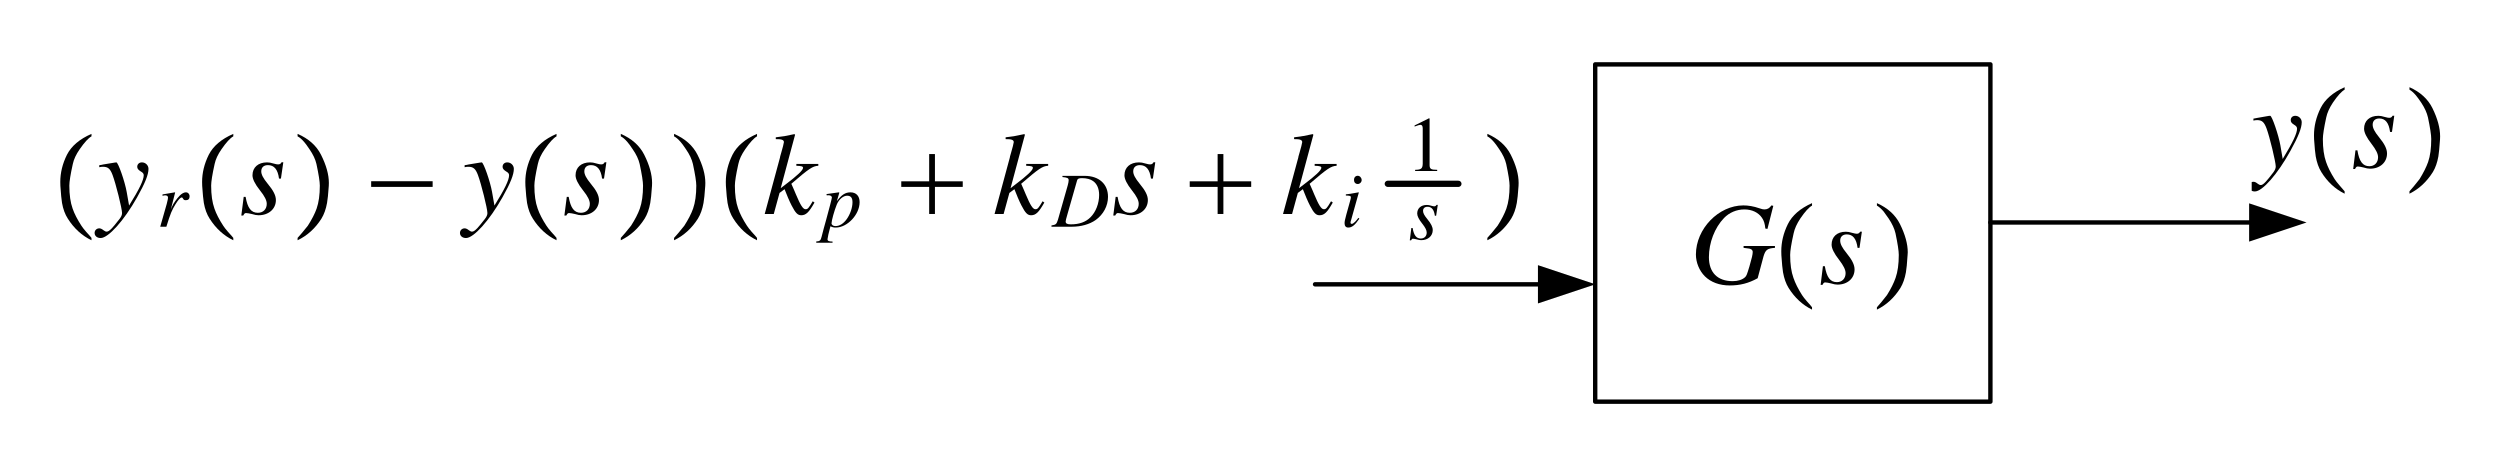 <?xml version="1.0" encoding="UTF-8"?>
<svg width="427" height="79" viewBox="0 0 427 79" xmlns="http://www.w3.org/2000/svg" xmlns:xlink="http://www.w3.org/1999/xlink">
 <defs>
  <g id="glyph-0-0">
   <path d="m0.297-8c0.25-0.047 0.406-0.078 0.625-0.078 0.828 0 1.203 0.328 1.609 1.406 0.547 1.469 1.578 5.75 1.578 6.516 0 0.312-0.141 0.641-0.422 1.016-0.562 0.734-1.016 1.297-1.266 1.562-0.406 0.438-0.641 0.594-0.891 0.594-0.141 0-0.266-0.062-0.484-0.219-0.297-0.234-0.5-0.344-0.75-0.344-0.438 0-0.781 0.344-0.781 0.781 0 0.516 0.422 0.875 1.031 0.875 1.281 0 3.891-2.969 6.078-6.953 1.359-2.453 1.922-3.891 1.922-4.875 0-0.594-0.5-1.094-1.094-1.094-0.469 0-0.781 0.297-0.781 0.734 0 0.328 0.156 0.531 0.562 0.781 0.375 0.219 0.516 0.406 0.516 0.688 0 0.797-0.719 2.328-2.453 5.172l-0.391-2.312c-0.312-1.781-1.438-5.062-1.734-5.062h-0.078c-0.047 0.016-0.109 0.016-0.188 0.016-0.156 0.031-0.891 0.141-1.969 0.344-0.094 0.016-0.359 0.078-0.641 0.125z"/>
  </g>
  <g id="glyph-0-1">
   <path d="m0.719-2.922-0.391 3.188h0.312c0.188-0.344 0.266-0.422 0.484-0.422s0.578 0.078 0.984 0.172c0.453 0.141 0.766 0.203 1.109 0.203 1.688 0 2.891-1.078 2.891-2.594 0-0.781-0.422-1.641-1.375-2.797-0.766-0.938-1.078-1.562-1.078-2.125 0-0.656 0.422-1.062 1.125-1.062 1.047 0 1.641 0.75 1.844 2.297h0.328l0.391-2.766h-0.281c-0.172 0.281-0.297 0.359-0.594 0.359-0.172 0-0.344-0.047-0.719-0.141-0.516-0.156-0.797-0.203-1.125-0.203-1.5 0-2.438 0.859-2.438 2.203 0 0.641 0.422 1.5 1.266 2.578 0.781 1.016 1.125 1.719 1.125 2.297 0 0.922-0.609 1.531-1.484 1.531-1.125 0-1.734-0.812-2.047-2.719z"/>
  </g>
  <g id="glyph-1-0">
   <path d="m6.859 3.516v0.406c-1.617-0.793-2.945-2.027-3.984-3.703-0.449-0.727-0.766-1.617-0.953-2.672-0.094-0.551-0.188-1.52-0.281-2.906-0.012-0.227-0.016-0.457-0.016-0.688 0-1.57 0.375-3.117 1.125-4.641 0.738-1.488 2.109-2.68 4.109-3.578v0.422c-0.531 0.293-1.199 1.027-2 2.203-0.594 0.898-0.977 1.742-1.141 2.531-0.387 1.781-0.578 3.012-0.578 3.688 0 1.586 0.18 2.891 0.547 3.922 0.301 0.887 0.789 1.863 1.469 2.938 0.188 0.289 0.461 0.645 0.828 1.062 0.477 0.539 0.77 0.879 0.875 1.016z"/>
  </g>
  <g id="glyph-1-1">
   <path d="m6.047-5.359c-0.094 1.387-0.188 2.356-0.281 2.906-0.188 1.055-0.5 1.945-0.938 2.672-1.055 1.676-2.387 2.91-4 3.703v-0.406c0.406-0.438 0.977-1.133 1.719-2.078 0.664-1.074 1.156-2.051 1.469-2.938 0.352-1.031 0.531-2.336 0.531-3.922 0-0.676-0.188-1.906-0.562-3.688-0.18-0.789-0.562-1.633-1.156-2.531-0.375-0.551-0.672-0.957-0.891-1.219-0.387-0.457-0.758-0.785-1.109-0.984v-0.422c1.844 0.824 3.148 2.016 3.922 3.578 0.875 1.781 1.312 3.391 1.312 4.828 0 0.168-0.008 0.336-0.016 0.5z"/>
  </g>
  <g id="glyph-2-0">
   <path d="m14.266-13.234-0.312-0.078c-0.344 0.484-0.688 0.688-1.219 0.688-0.203 0-0.422-0.047-0.875-0.203-0.938-0.328-1.875-0.484-2.703-0.484-4.234 0-8.109 4-8.109 8.391 0 1.359 0.578 2.766 1.531 3.719 1.031 1.016 2.5 1.562 4.25 1.562 1.766 0 3.219-0.375 4.766-1.234l1-3.734c0.344-1.125 0.641-1.359 1.953-1.453v-0.312h-5.359v0.312c1.062 0.125 1.062 0.125 1.328 0.266 0.141 0.078 0.234 0.266 0.234 0.422 0 0.438-0.141 1.031-0.562 2.484-0.422 1.406-0.5 1.594-0.734 1.828-0.453 0.438-1.219 0.688-2.125 0.688-2.594 0-4.062-1.484-4.062-4.094 0-2.469 0.984-5.031 2.578-6.688 0.906-0.938 2.156-1.469 3.484-1.469 1.312 0 2.406 0.531 3.016 1.453 0.328 0.5 0.469 0.938 0.562 1.812l0.359 0.062z"/>
  </g>
  <g id="glyph-2-1">
   <path d="m0.719-2.922-0.391 3.188h0.312c0.188-0.344 0.266-0.422 0.484-0.422s0.594 0.078 0.984 0.172c0.469 0.141 0.766 0.203 1.109 0.203 1.703 0 2.906-1.078 2.906-2.594 0-0.781-0.422-1.641-1.375-2.797-0.766-0.938-1.078-1.562-1.078-2.125 0-0.656 0.422-1.062 1.125-1.062 1.047 0 1.641 0.75 1.844 2.297h0.328l0.406-2.766h-0.281c-0.188 0.281-0.312 0.359-0.609 0.359-0.156 0-0.344-0.047-0.719-0.141-0.516-0.156-0.797-0.203-1.141-0.203-1.484 0-2.422 0.859-2.422 2.203 0 0.641 0.422 1.5 1.266 2.578 0.781 1.016 1.125 1.719 1.125 2.297 0 0.922-0.609 1.531-1.484 1.531-1.141 0-1.734-0.812-2.062-2.719z"/>
  </g>
  <g id="glyph-3-0">
   <path d="m6.875 3.516v0.406c-1.617-0.793-2.949-2.027-4-3.703-0.449-0.727-0.766-1.617-0.953-2.672-0.094-0.551-0.188-1.52-0.281-2.906-0.012-0.227-0.016-0.457-0.016-0.688 0-1.57 0.375-3.117 1.125-4.641 0.738-1.488 2.113-2.68 4.125-3.578v0.422c-0.531 0.293-1.199 1.027-2 2.203-0.594 0.898-0.977 1.742-1.141 2.531-0.398 1.781-0.594 3.012-0.594 3.688 0 1.586 0.188 2.891 0.562 3.922 0.301 0.887 0.789 1.863 1.469 2.938 0.188 0.289 0.461 0.645 0.828 1.062 0.488 0.539 0.781 0.879 0.875 1.016z"/>
  </g>
  <g id="glyph-3-1">
   <path d="m6.062-5.359c-0.086 1.387-0.18 2.356-0.281 2.906-0.188 1.055-0.5 1.945-0.938 2.672-1.055 1.676-2.391 2.91-4.016 3.703v-0.406c0.414-0.438 0.988-1.133 1.719-2.078 0.676-1.074 1.164-2.051 1.469-2.938 0.363-1.031 0.547-2.336 0.547-3.922 0-0.676-0.188-1.906-0.562-3.688-0.18-0.789-0.57-1.633-1.172-2.531-0.375-0.551-0.668-0.957-0.875-1.219-0.398-0.457-0.773-0.785-1.125-0.984v-0.422c1.844 0.824 3.156 2.016 3.938 3.578 0.883 1.781 1.328 3.391 1.328 4.828 0 0.168-0.012 0.336-0.031 0.5z"/>
  </g>
  <g id="glyph-4-0">
   <path d="m6.984 3.516v0.406c-1.637-0.793-2.984-2.027-4.047-3.703-0.469-0.727-0.797-1.617-0.984-2.672-0.094-0.551-0.188-1.52-0.281-2.906-0.012-0.219-0.016-0.441-0.016-0.672 0-1.57 0.379-3.125 1.141-4.656 0.758-1.488 2.156-2.676 4.188-3.562v0.422c-0.531 0.293-1.203 1.027-2.016 2.203-0.617 0.887-1.008 1.727-1.172 2.516-0.398 1.793-0.594 3.027-0.594 3.703 0 1.574 0.188 2.883 0.562 3.922 0.301 0.875 0.801 1.848 1.5 2.922 0.188 0.289 0.461 0.645 0.828 1.062 0.5 0.539 0.797 0.879 0.891 1.016z"/>
  </g>
  <g id="glyph-4-1">
   <path d="m6.172-5.359c-0.094 1.387-0.195 2.356-0.297 2.906-0.188 1.055-0.508 1.945-0.953 2.672-1.062 1.676-2.422 2.91-4.078 3.703v-0.406c0.414-0.438 1-1.133 1.75-2.078 0.688-1.074 1.188-2.047 1.5-2.922 0.363-1.039 0.547-2.348 0.547-3.922 0-0.676-0.195-1.91-0.578-3.703-0.18-0.789-0.574-1.629-1.188-2.516-0.375-0.562-0.672-0.969-0.891-1.219-0.398-0.469-0.777-0.797-1.141-0.984v-0.422c1.875 0.812 3.207 2 4 3.562 0.895 1.781 1.344 3.391 1.344 4.828 0 0.168-0.008 0.336-0.016 0.5z"/>
  </g>
  <g id="glyph-5-0">
   <path d="m0.312-7.984c0.234-0.062 0.406-0.078 0.625-0.078 0.844 0 1.234 0.312 1.641 1.391 0.562 1.484 1.625 5.75 1.625 6.516 0 0.312-0.141 0.641-0.438 1.016-0.562 0.734-1.047 1.297-1.281 1.562-0.438 0.438-0.656 0.594-0.922 0.594-0.156 0-0.266-0.062-0.5-0.219-0.297-0.234-0.516-0.344-0.75-0.344-0.453 0-0.797 0.344-0.797 0.781 0 0.516 0.422 0.875 1.031 0.875 1.312 0 3.984-2.969 6.219-6.938 1.391-2.469 1.953-3.906 1.953-4.875 0-0.609-0.5-1.109-1.125-1.109-0.469 0-0.797 0.312-0.797 0.75 0 0.312 0.172 0.516 0.578 0.781 0.391 0.219 0.531 0.391 0.531 0.672 0 0.797-0.734 2.344-2.5 5.172l-0.406-2.312c-0.312-1.781-1.453-5.062-1.766-5.062h-0.078c-0.047 0.031-0.109 0.031-0.188 0.031-0.156 0.016-0.922 0.141-2 0.328-0.109 0.031-0.375 0.094-0.656 0.125z"/>
  </g>
  <g id="glyph-5-1">
   <path d="m0.734-2.922-0.406 3.188h0.328c0.188-0.344 0.266-0.422 0.484-0.422 0.234 0 0.594 0.078 1.016 0.172 0.469 0.141 0.766 0.203 1.125 0.203 1.719 0 2.953-1.078 2.953-2.594 0-0.781-0.438-1.641-1.406-2.797-0.766-0.938-1.094-1.562-1.094-2.109 0-0.672 0.422-1.062 1.141-1.062 1.062 0 1.688 0.734 1.891 2.297h0.328l0.406-2.781h-0.297c-0.172 0.281-0.297 0.359-0.609 0.359-0.156 0-0.344-0.031-0.734-0.141-0.516-0.156-0.797-0.203-1.141-0.203-1.516 0-2.484 0.859-2.484 2.203 0 0.641 0.422 1.5 1.281 2.578 0.812 1.016 1.156 1.719 1.156 2.297 0 0.922-0.609 1.531-1.516 1.531-1.156 0-1.766-0.812-2.094-2.719z"/>
  </g>
  <g id="glyph-5-2">
   <path d="m8.484-2.172c-0.734 1.234-0.859 1.359-1.234 1.359-0.422 0-0.859-0.672-1.656-2.578-0.109-0.266-0.406-0.984-0.766-1.766 3.031-2.609 3.625-3.016 4.609-3.078v-0.312h-3.75v0.312c0.891 0.031 1.141 0.109 1.141 0.359 0 0.406-1.031 1.359-2.938 2.797-0.312 0.219-0.594 0.453-0.875 0.672l2.453-9.125-0.109-0.109c-1.234 0.281-2.016 0.406-3.188 0.547v0.312c1-0.016 1.375 0.125 1.391 0.5-0.047 0.344-0.188 0.875-0.453 1.797-0.078 0.281-0.141 0.5-0.188 0.656l-0.031 0.188-2.609 9.641h1.547l0.984-3.594 0.859-0.641c0.328 0.875 0.859 2.125 1.219 2.812 0.656 1.266 1.031 1.641 1.625 1.641 0.812 0 1.328-0.5 2.266-2.172z"/>
  </g>
  <g id="glyph-6-0">
   <path d="m1.656 0c0.703-2.281 0.938-2.828 1.562-3.844 0.469-0.75 0.828-1.156 1.062-1.156 0.094 0 0.156 0.047 0.219 0.188 0.109 0.219 0.219 0.281 0.5 0.281 0.406 0 0.625-0.234 0.625-0.656 0-0.406-0.266-0.688-0.641-0.688-0.312 0-0.688 0.203-1.047 0.562-0.547 0.578-1.094 1.344-1.312 1.875l-0.203 0.484 0.734-2.891-0.047-0.031c-1 0.172-1.125 0.203-2.109 0.359v0.234c0.297-0.062 0.344-0.078 0.453-0.078 0.312 0 0.484 0.141 0.484 0.375 0 0.188 0 0.188-0.219 1.094l-1.109 3.891z"/>
  </g>
  <g id="glyph-6-1">
   <path d="m0.766-5.359 0.312-0.016c0.297-0.016 0.578 0.156 0.578 0.375 0 0.156-0.484 2-0.969 3.766-0.312 1.125-0.594 2.125-0.797 2.969-0.141 0.609-0.328 0.766-0.906 0.781v0.219h2.781v-0.203c-0.641 0-0.859-0.109-0.859-0.406 0-0.188 0.219-1.188 0.5-2.203 0.344 0.172 0.578 0.219 0.906 0.219 1.984 0 4.078-2.219 4.078-4.344 0-1.047-0.594-1.672-1.562-1.672-0.891 0-1.547 0.438-2.328 1.516l0.391-1.344c0.016-0.062 0.031-0.094 0.031-0.094 0-0.047-0.031-0.078-0.078-0.078l-2.109 0.297zm3.562 0.062c0.578 0.031 0.844 0.375 0.844 1.125 0 0.906-0.391 2.047-0.984 2.875-0.578 0.797-1.234 1.188-1.938 1.188-0.375 0-0.656-0.203-0.656-0.484 0-0.453 0.484-2.188 0.891-3.188 0.359-0.906 1.156-1.562 1.844-1.516z"/>
  </g>
  <g id="glyph-6-2">
   <path d="m1.766-8.484c0.859 0.078 1.062 0.188 1.062 0.547 0 0.203-0.062 0.516-0.156 0.859l-1.672 5.875c-0.25 0.781-0.344 0.859-1.109 0.984v0.219h3.453c1.594 0 3.047-0.406 4.109-1.156 1.312-0.953 2.094-2.406 2.094-3.953 0-2.188-1.547-3.578-3.984-3.578h-3.797zm2.5 0.578c0.078-0.297 0.297-0.391 0.844-0.391 0.766 0 1.453 0.172 1.891 0.5 0.672 0.469 1.031 1.312 1.031 2.359 0 1.453-0.562 2.938-1.5 3.844-0.797 0.797-1.906 1.188-3.328 1.188-0.625 0-0.891-0.141-0.891-0.484 0-0.172 0.078-0.438 0.312-1.266z"/>
  </g>
  <g id="glyph-6-3">
   <path d="m3.031-1.516c-0.344 0.438-0.422 0.547-0.562 0.672-0.234 0.234-0.438 0.359-0.562 0.359-0.109 0-0.219-0.094-0.219-0.188 0-0.141 0.047-0.359 0.141-0.594l0.062-0.234 0.016-0.031v-0.031l1.203-4.281-0.047-0.031c-1.391 0.25-1.641 0.297-2.172 0.344v0.203c0.734 0.016 0.859 0.062 0.859 0.328 0 0.094-0.047 0.328-0.125 0.578l-0.656 2.359c-0.219 0.797-0.297 1.188-0.297 1.453 0 0.484 0.219 0.75 0.625 0.75 0.641 0 1.125-0.391 1.906-1.516zm-0.109-7.188c-0.375 0-0.641 0.297-0.641 0.703 0 0.422 0.25 0.703 0.656 0.703 0.344 0 0.656-0.297 0.656-0.672 0-0.391-0.312-0.734-0.672-0.734z"/>
  </g>
  <g id="glyph-6-4">
   <path d="m0.484-1.938-0.266 2.109h0.219c0.125-0.219 0.172-0.281 0.328-0.281 0.141 0 0.391 0.062 0.672 0.125 0.312 0.094 0.516 0.125 0.75 0.125 1.141 0 1.953-0.719 1.953-1.719 0-0.531-0.281-1.094-0.922-1.875-0.516-0.625-0.734-1.031-0.734-1.406 0-0.438 0.281-0.703 0.766-0.703 0.703 0 1.109 0.484 1.25 1.531h0.219l0.281-1.859h-0.203c-0.125 0.188-0.203 0.25-0.406 0.25-0.109 0-0.234-0.031-0.484-0.094-0.344-0.109-0.531-0.141-0.766-0.141-1.016 0-1.656 0.578-1.656 1.469 0 0.422 0.281 1 0.859 1.719 0.531 0.672 0.766 1.141 0.766 1.531 0 0.609-0.406 1.016-1.016 1.016-0.75 0-1.172-0.531-1.391-1.797z"/>
  </g>
  <g id="glyph-7-0">
   <path d="m10.875-4.625h-10.5v-0.969h10.5z"/>
  </g>
  <g id="glyph-8-0">
   <path d="m5.141-10.234h0.984v4.656h4.75v0.953h-4.75v4.625h-0.984v-4.625h-4.766v-0.953h4.766z"/>
  </g>
  <g id="glyph-9-0">
   <path d="m1.609 0h3.766v-0.203c-1.047 0-1.281-0.141-1.297-0.781v-7.984l-0.109-0.031-2.453 1.219v0.188c0.531-0.203 0.859-0.297 0.984-0.297 0.281 0 0.406 0.203 0.406 0.625v6.031c-0.031 0.828-0.266 1.016-1.297 1.031z"/>
  </g>
  <clipPath id="clip-0">
   <path d="m9.965 10h407v59h-407z"/>
  </clipPath>
  <clipPath id="clip-1">
   <path d="m375.59 9h9.41v14h-9.41z"/>
  </clipPath>
  <clipPath id="clip-2">
   <path d="m386 4h6v19.582h-6z"/>
  </clipPath>
  <clipPath id="clip-3">
   <path d="m402 4h5.965v19.582h-5.965z"/>
  </clipPath>
  <clipPath id="clip-4">
   <rect width="408" height="59"/>
  </clipPath>
  <g id="source-5" clip-path="url(#clip-4)">
   <path transform="matrix(1 0 0 -1 -119.04 721)" d="m382.5 662.4h67.5v57.602h-67.5zm0 0" fill="#fff" fill-rule="evenodd" stroke="#000" stroke-linecap="round" stroke-linejoin="round" stroke-miterlimit="10" stroke-width=".75"/>
   <path transform="matrix(1 0 0 -1 -119.04 721)" d="m334.65 682.44h38.879" fill="none" stroke="#000" stroke-linecap="round" stroke-linejoin="round" stroke-miterlimit="10" stroke-width=".75"/>
   <path d="m253.68 35.289 9.809 3.269-9.809 3.269z" fill-rule="evenodd"/>
   <path transform="matrix(1 0 0 -1 -119.04 721)" d="m450 693h45.008" fill="none" stroke="#000" stroke-linecap="round" stroke-linejoin="round" stroke-miterlimit="10" stroke-width=".75"/>
   <path d="m375.15 24.73 9.812 3.269-9.812 3.269z" fill-rule="evenodd"/>
   <g clip-path="url(#clip-1)">
    <g>
     <use x="375.588" y="18.594" xlink:href="#glyph-0-0"/>
    </g>
   </g>
   <g clip-path="url(#clip-2)">
    <g>
     <use x="384.604" y="19.161" xlink:href="#glyph-1-0"/>
    </g>
   </g>
   <g>
    <use x="392.597" y="18.594" xlink:href="#glyph-0-1"/>
   </g>
   <g clip-path="url(#clip-3)">
    <g>
     <use x="401.709" y="19.161" xlink:href="#glyph-1-1"/>
    </g>
   </g>
   <g>
    <use x="279.613" y="38.394" xlink:href="#glyph-2-0"/>
    <use x="293.618" y="38.961" xlink:href="#glyph-3-0"/>
    <use x="301.635" y="38.394" xlink:href="#glyph-2-1"/>
    <use x="310.75" y="38.961" xlink:href="#glyph-3-1"/>
    <use x="-0.359" y="27.115" xlink:href="#glyph-4-0"/>
    <use x="7.642" y="26.547" xlink:href="#glyph-5-0"/>
    <use x="17.759" y="28.725" xlink:href="#glyph-6-0"/>
    <use x="23.863" y="27.115" xlink:href="#glyph-4-0"/>
    <use x="31.889" y="26.547" xlink:href="#glyph-5-1"/>
    <use x="40.984" y="27.115" xlink:href="#glyph-4-1"/>
    <use x="54.02" y="26.547" xlink:href="#glyph-7-0"/>
    <use x="70.046" y="26.547" xlink:href="#glyph-5-0"/>
    <use x="79.069" y="27.115" xlink:href="#glyph-4-0"/>
    <use x="87.07" y="26.547" xlink:href="#glyph-5-1"/>
    <use x="96.189" y="27.115" xlink:href="#glyph-4-1"/>
    <use x="105.285" y="27.115" xlink:href="#glyph-4-1"/>
    <use x="113.314" y="27.115" xlink:href="#glyph-4-0"/>
    <use x="121.332" y="26.547" xlink:href="#glyph-5-2"/>
    <use x="131.433" y="28.725" xlink:href="#glyph-6-1"/>
    <use x="144.562" y="26.547" xlink:href="#glyph-8-0"/>
    <use x="160.589" y="26.547" xlink:href="#glyph-5-2"/>
    <use x="170.7" y="28.725" xlink:href="#glyph-6-2"/>
    <use x="180.821" y="26.547" xlink:href="#glyph-5-1"/>
    <use x="193.83" y="26.547" xlink:href="#glyph-8-0"/>
    <use x="209.858" y="26.547" xlink:href="#glyph-5-2"/>
    <use x="219.978" y="28.725" xlink:href="#glyph-6-3"/>
    <use x="231.095" y="19.206" xlink:href="#glyph-9-0"/>
    <use x="231.573" y="30.88" xlink:href="#glyph-6-4"/>
   </g>
   <path transform="matrix(.996 0 0 -.971 -2.037 36.04)" d="m231.01 15.083h12.078" fill="none" stroke="#000" stroke-linecap="round" stroke-linejoin="round" stroke-miterlimit="10" stroke-width="1.099"/>
   <g>
    <use x="244.194" y="27.115" xlink:href="#glyph-4-1"/>
   </g>
  </g>
 </defs>
 <rect x="-42.7" y="-7.9" width="512.4" height="94.8" fill="#fff"/>
 <rect x="-42.7" y="-7.9" width="512.4" height="94.8" fill="#fff"/>
 <g clip-path="url(#clip-0)">
  <use transform="translate(9 10)" xlink:href="#source-5"/>
 </g>
</svg>

